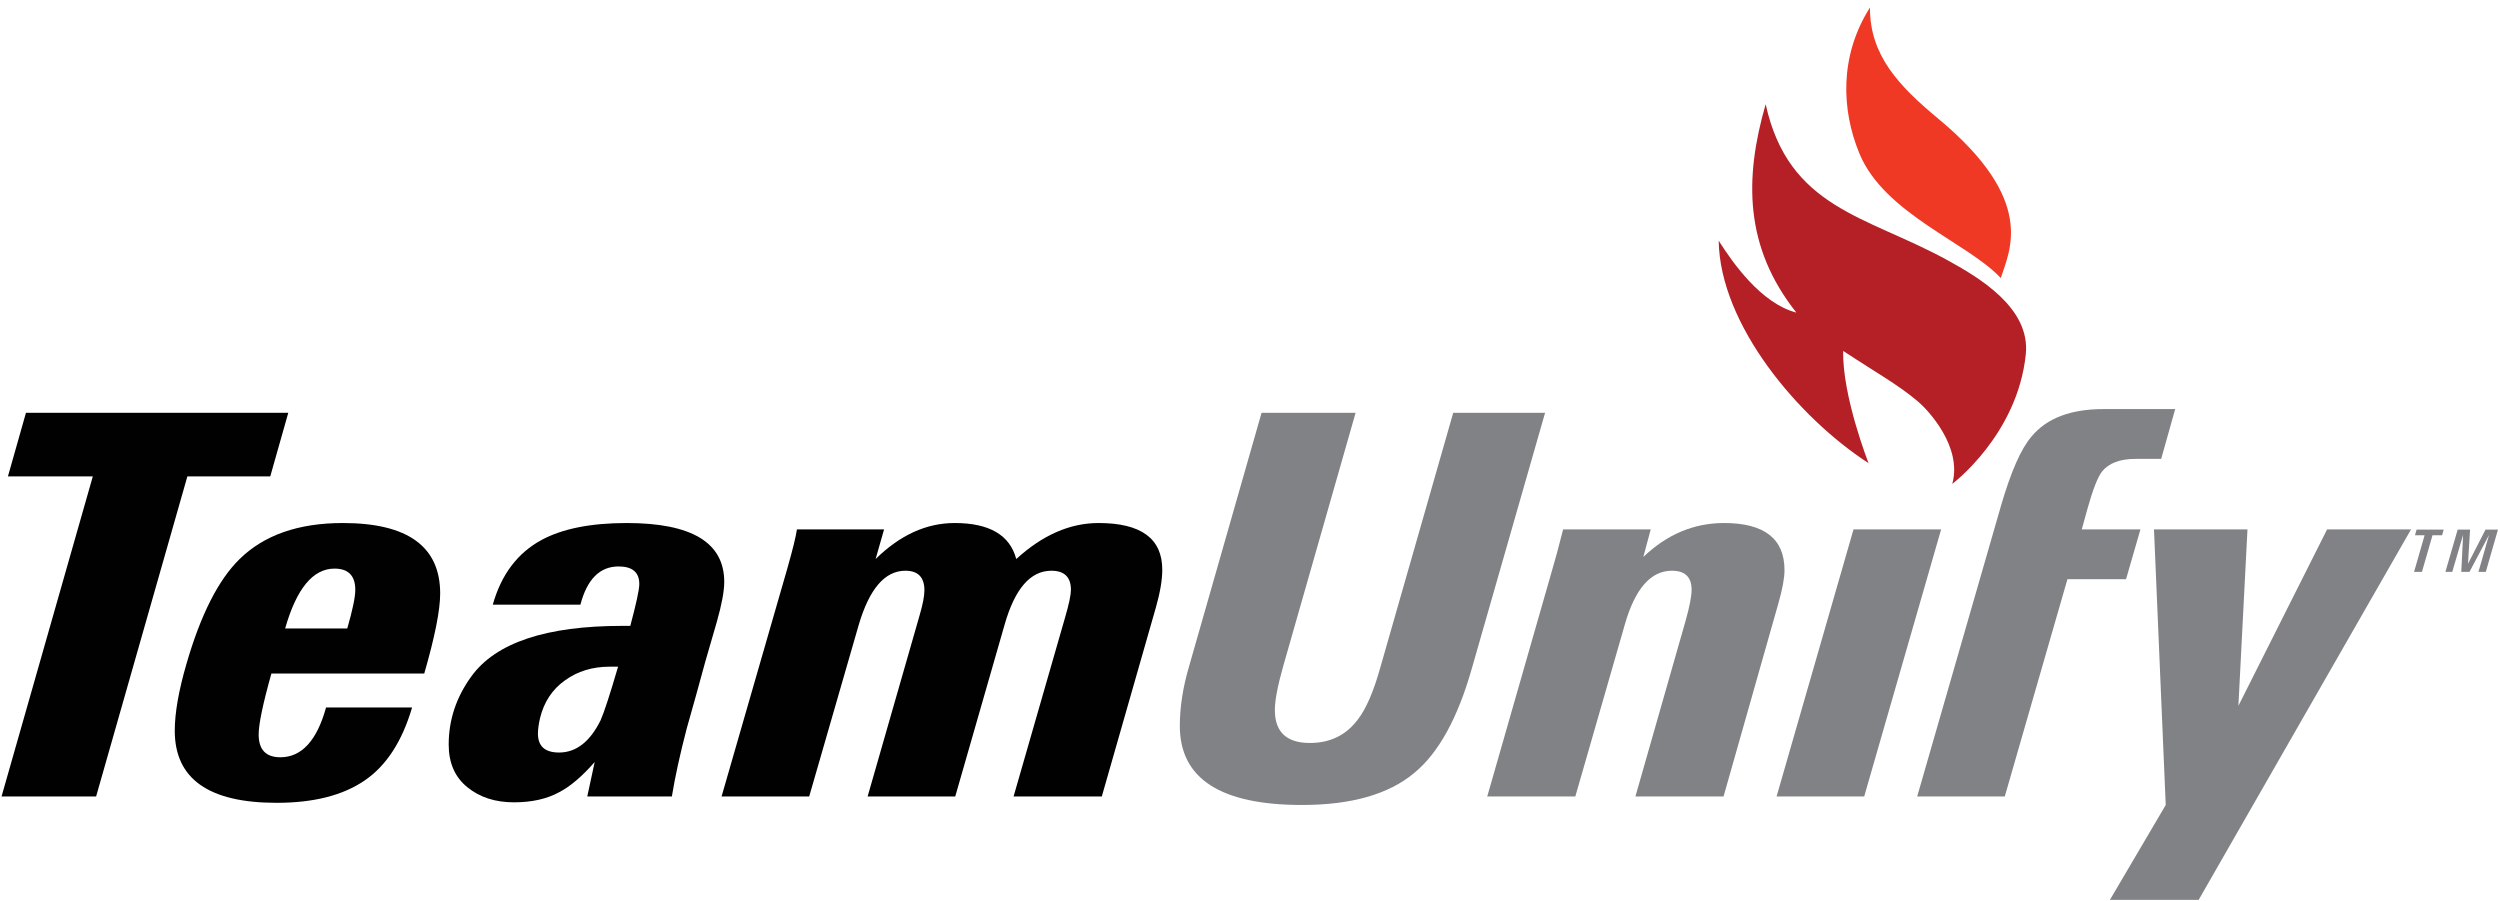 <?xml version="1.0" encoding="UTF-8" standalone="no"?>
<svg width="86px" height="31px" viewBox="0 0 86 31" version="1.1" xmlns="http://www.w3.org/2000/svg" xmlns:xlink="http://www.w3.org/1999/xlink" xmlns:sketch="http://www.bohemiancoding.com/sketch/ns">
    <!-- Generator: Sketch 3.4 (15575) - http://www.bohemiancoding.com/sketch -->
    <title>tu</title>
    <desc>Created with Sketch.</desc>
    <defs></defs>
    <g id="Page-1" stroke="none" stroke-width="1" fill="none" fill-rule="evenodd" sketch:type="MSPage">
        <g id="Desktop-Slide-3" sketch:type="MSArtboardGroup" transform="translate(-317, -800)">
            <g id="footer" sketch:type="MSLayerGroup" transform="translate(213, 800)">
                <g id="tu" transform="translate(104, 0)" sketch:type="MSShapeGroup">
                    <path d="M66.922,8.912 C64.179,7.423 61.525,7.155 60.739,3.585 C59.993,6.165 60.019,8.518 61.796,10.754 C60.576,10.434 59.605,9.037 59.123,8.281 C59.165,11.172 61.866,14.371 64.279,15.933 C64.279,15.933 63.369,13.62 63.406,12.072 C64.568,12.838 65.301,13.235 65.994,13.825 C66.306,14.09 67.516,15.359 67.158,16.646 C67.158,16.646 69.4,14.966 69.687,12.192 C69.854,10.59 68.084,9.544 66.922,8.912" id="Shape" fill="#B42025"></path>
                    <path d="M68.827,9.565 C69.137,8.601 70.058,6.89 66.673,4.08 C65.316,2.953 64.317,1.899 64.327,0.258 C63.261,1.939 63.351,3.798 63.963,5.278 C64.814,7.353 67.696,8.35 68.827,9.565" id="Shape" fill="#EF3925"></path>
                    <path d="M9.917,14.2 L9.297,16.387 L6.446,16.387 L3.306,27.399 L0.053,27.399 L3.193,16.387 L0.273,16.387 L0.893,14.2 L9.917,14.2 Z" id="Shape" fill="#010101"></path>
                    <path d="M12.222,20.29 C12.222,19.803 11.981,19.56 11.508,19.56 C10.766,19.56 10.2,20.247 9.809,21.619 L11.946,21.619 C12.128,20.987 12.222,20.544 12.222,20.29 M15.142,20.418 C15.142,20.987 14.96,21.906 14.594,23.17 L9.336,23.17 C9.042,24.213 8.898,24.914 8.898,25.265 C8.898,25.79 9.146,26.05 9.646,26.05 C10.375,26.05 10.901,25.479 11.217,24.336 L14.176,24.336 C13.834,25.504 13.289,26.342 12.539,26.852 C11.792,27.362 10.785,27.617 9.517,27.617 C7.18,27.617 6.012,26.792 6.012,25.138 C6.012,24.531 6.144,23.766 6.413,22.842 C6.901,21.152 7.51,19.949 8.243,19.231 C9.085,18.406 10.267,17.992 11.793,17.992 C14.027,17.992 15.142,18.801 15.142,20.418" id="Shape" fill="#010101"></path>
                    <path d="M21.262,22.934 L20.97,22.934 C20.385,22.934 19.872,23.088 19.434,23.405 C18.996,23.717 18.71,24.153 18.576,24.708 C18.529,24.914 18.505,25.091 18.505,25.235 C18.505,25.669 18.745,25.887 19.232,25.887 C19.819,25.887 20.294,25.516 20.659,24.781 C20.779,24.513 20.98,23.898 21.262,22.934 M24.914,20.016 C24.914,20.332 24.83,20.788 24.661,21.383 C24.525,21.846 24.392,22.306 24.26,22.768 C24.052,23.534 23.84,24.301 23.622,25.065 C23.391,25.952 23.22,26.731 23.112,27.399 L20.202,27.399 L20.457,26.214 C20.019,26.714 19.611,27.058 19.232,27.254 C18.808,27.485 18.291,27.6 17.681,27.6 C17.035,27.6 16.501,27.427 16.075,27.079 C15.649,26.734 15.435,26.245 15.435,25.614 C15.435,24.763 15.696,23.978 16.22,23.261 C17.059,22.107 18.79,21.53 21.409,21.53 L21.682,21.53 C21.887,20.764 21.992,20.284 21.992,20.091 C21.992,19.687 21.753,19.486 21.28,19.486 C20.634,19.486 20.196,19.924 19.966,20.8 L16.952,20.8 C17.243,19.766 17.801,19.025 18.627,18.576 C19.344,18.188 20.322,17.992 21.561,17.992 C23.795,17.992 24.914,18.666 24.914,20.016" id="Shape" fill="#010101"></path>
                    <path d="M39.982,19.596 C39.982,19.949 39.909,20.38 39.764,20.891 L37.902,27.399 L34.867,27.399 L36.64,21.237 C36.775,20.777 36.84,20.459 36.84,20.29 C36.84,19.853 36.615,19.633 36.168,19.633 C35.446,19.633 34.91,20.252 34.557,21.494 L32.86,27.399 L29.846,27.399 L31.635,21.165 C31.745,20.789 31.8,20.503 31.8,20.307 C31.8,19.859 31.582,19.633 31.144,19.633 C30.437,19.633 29.901,20.261 29.536,21.511 L27.836,27.399 L24.822,27.399 L27.088,19.542 C27.271,18.898 27.379,18.454 27.414,18.212 L30.412,18.212 L30.121,19.231 C30.96,18.407 31.865,17.992 32.841,17.992 C34.036,17.992 34.741,18.407 34.959,19.231 C35.862,18.407 36.803,17.992 37.792,17.992 C39.252,17.992 39.982,18.527 39.982,19.596" id="Shape" fill="#010101"></path>
                    <path d="M53.151,14.2 L50.63,22.999 C50.143,24.715 49.479,25.914 48.642,26.596 C47.763,27.327 46.479,27.691 44.788,27.691 C41.986,27.691 40.586,26.785 40.586,24.971 C40.586,24.339 40.688,23.662 40.898,22.944 L43.398,14.2 L46.633,14.2 L44.146,22.904 C43.952,23.589 43.855,24.094 43.855,24.424 C43.855,25.18 44.256,25.558 45.061,25.558 C45.766,25.558 46.319,25.283 46.722,24.734 C47.001,24.369 47.258,23.772 47.488,22.944 L49.991,14.2 L53.151,14.2 L53.151,14.2 Z" id="Shape" fill="#818285"></path>
                    <path d="M61.387,19.614 C61.387,19.882 61.316,20.271 61.169,20.782 L59.29,27.399 L56.258,27.399 L57.992,21.328 C58.124,20.855 58.191,20.508 58.191,20.289 C58.191,19.852 57.967,19.633 57.515,19.633 C56.785,19.633 56.243,20.252 55.891,21.494 L54.191,27.399 L51.161,27.399 L53.372,19.686 C53.492,19.288 53.624,18.793 53.771,18.212 L56.785,18.212 L56.53,19.16 C57.346,18.38 58.273,17.992 59.306,17.992 C60.694,17.992 61.387,18.532 61.387,19.614" id="Shape" fill="#818285"></path>
                    <path d="M66.775,18.211 L64.128,27.399 L61.114,27.399 L63.761,18.211 L66.775,18.211 Z" id="Shape" fill="#818285"></path>
                    <path d="M82.94,18.211 L75.634,30.955 L72.581,30.955 L74.501,27.691 L74.097,18.211 L77.313,18.211 L77.001,24.28 L80.052,18.211 L82.94,18.211 Z" id="Shape" fill="#818285"></path>
                    <path d="M84.063,18.218 L84.008,18.413 L83.678,18.413 L83.315,19.672 L83.044,19.672 L83.406,18.413 L83.075,18.413 L83.131,18.218 L84.063,18.218 Z" id="Shape" fill="#818285"></path>
                    <path d="M85.93,18.218 L85.512,19.672 L85.259,19.672 L85.624,18.4 L84.951,19.672 L84.668,19.672 L84.731,18.397 L84.358,19.672 L84.122,19.672 L84.544,18.218 L84.97,18.218 L84.9,19.392 L85.502,18.218 L85.93,18.218 Z" id="Shape" fill="#818285"></path>
                    <path d="M72.308,16.223 C72.539,15.934 72.922,15.786 73.46,15.786 L74.344,15.786 L74.827,14.072 L72.363,14.072 C71.23,14.072 70.402,14.388 69.881,15.02 C69.526,15.433 69.176,16.223 68.837,17.39 L65.951,27.399 L68.964,27.399 L71.12,19.924 L73.136,19.924 L73.631,18.211 L71.613,18.211 L71.815,17.481 C71.996,16.838 72.159,16.419 72.308,16.223" id="Shape" fill="#818285"></path>
                </g>
            </g>
        </g>
    </g>
</svg>